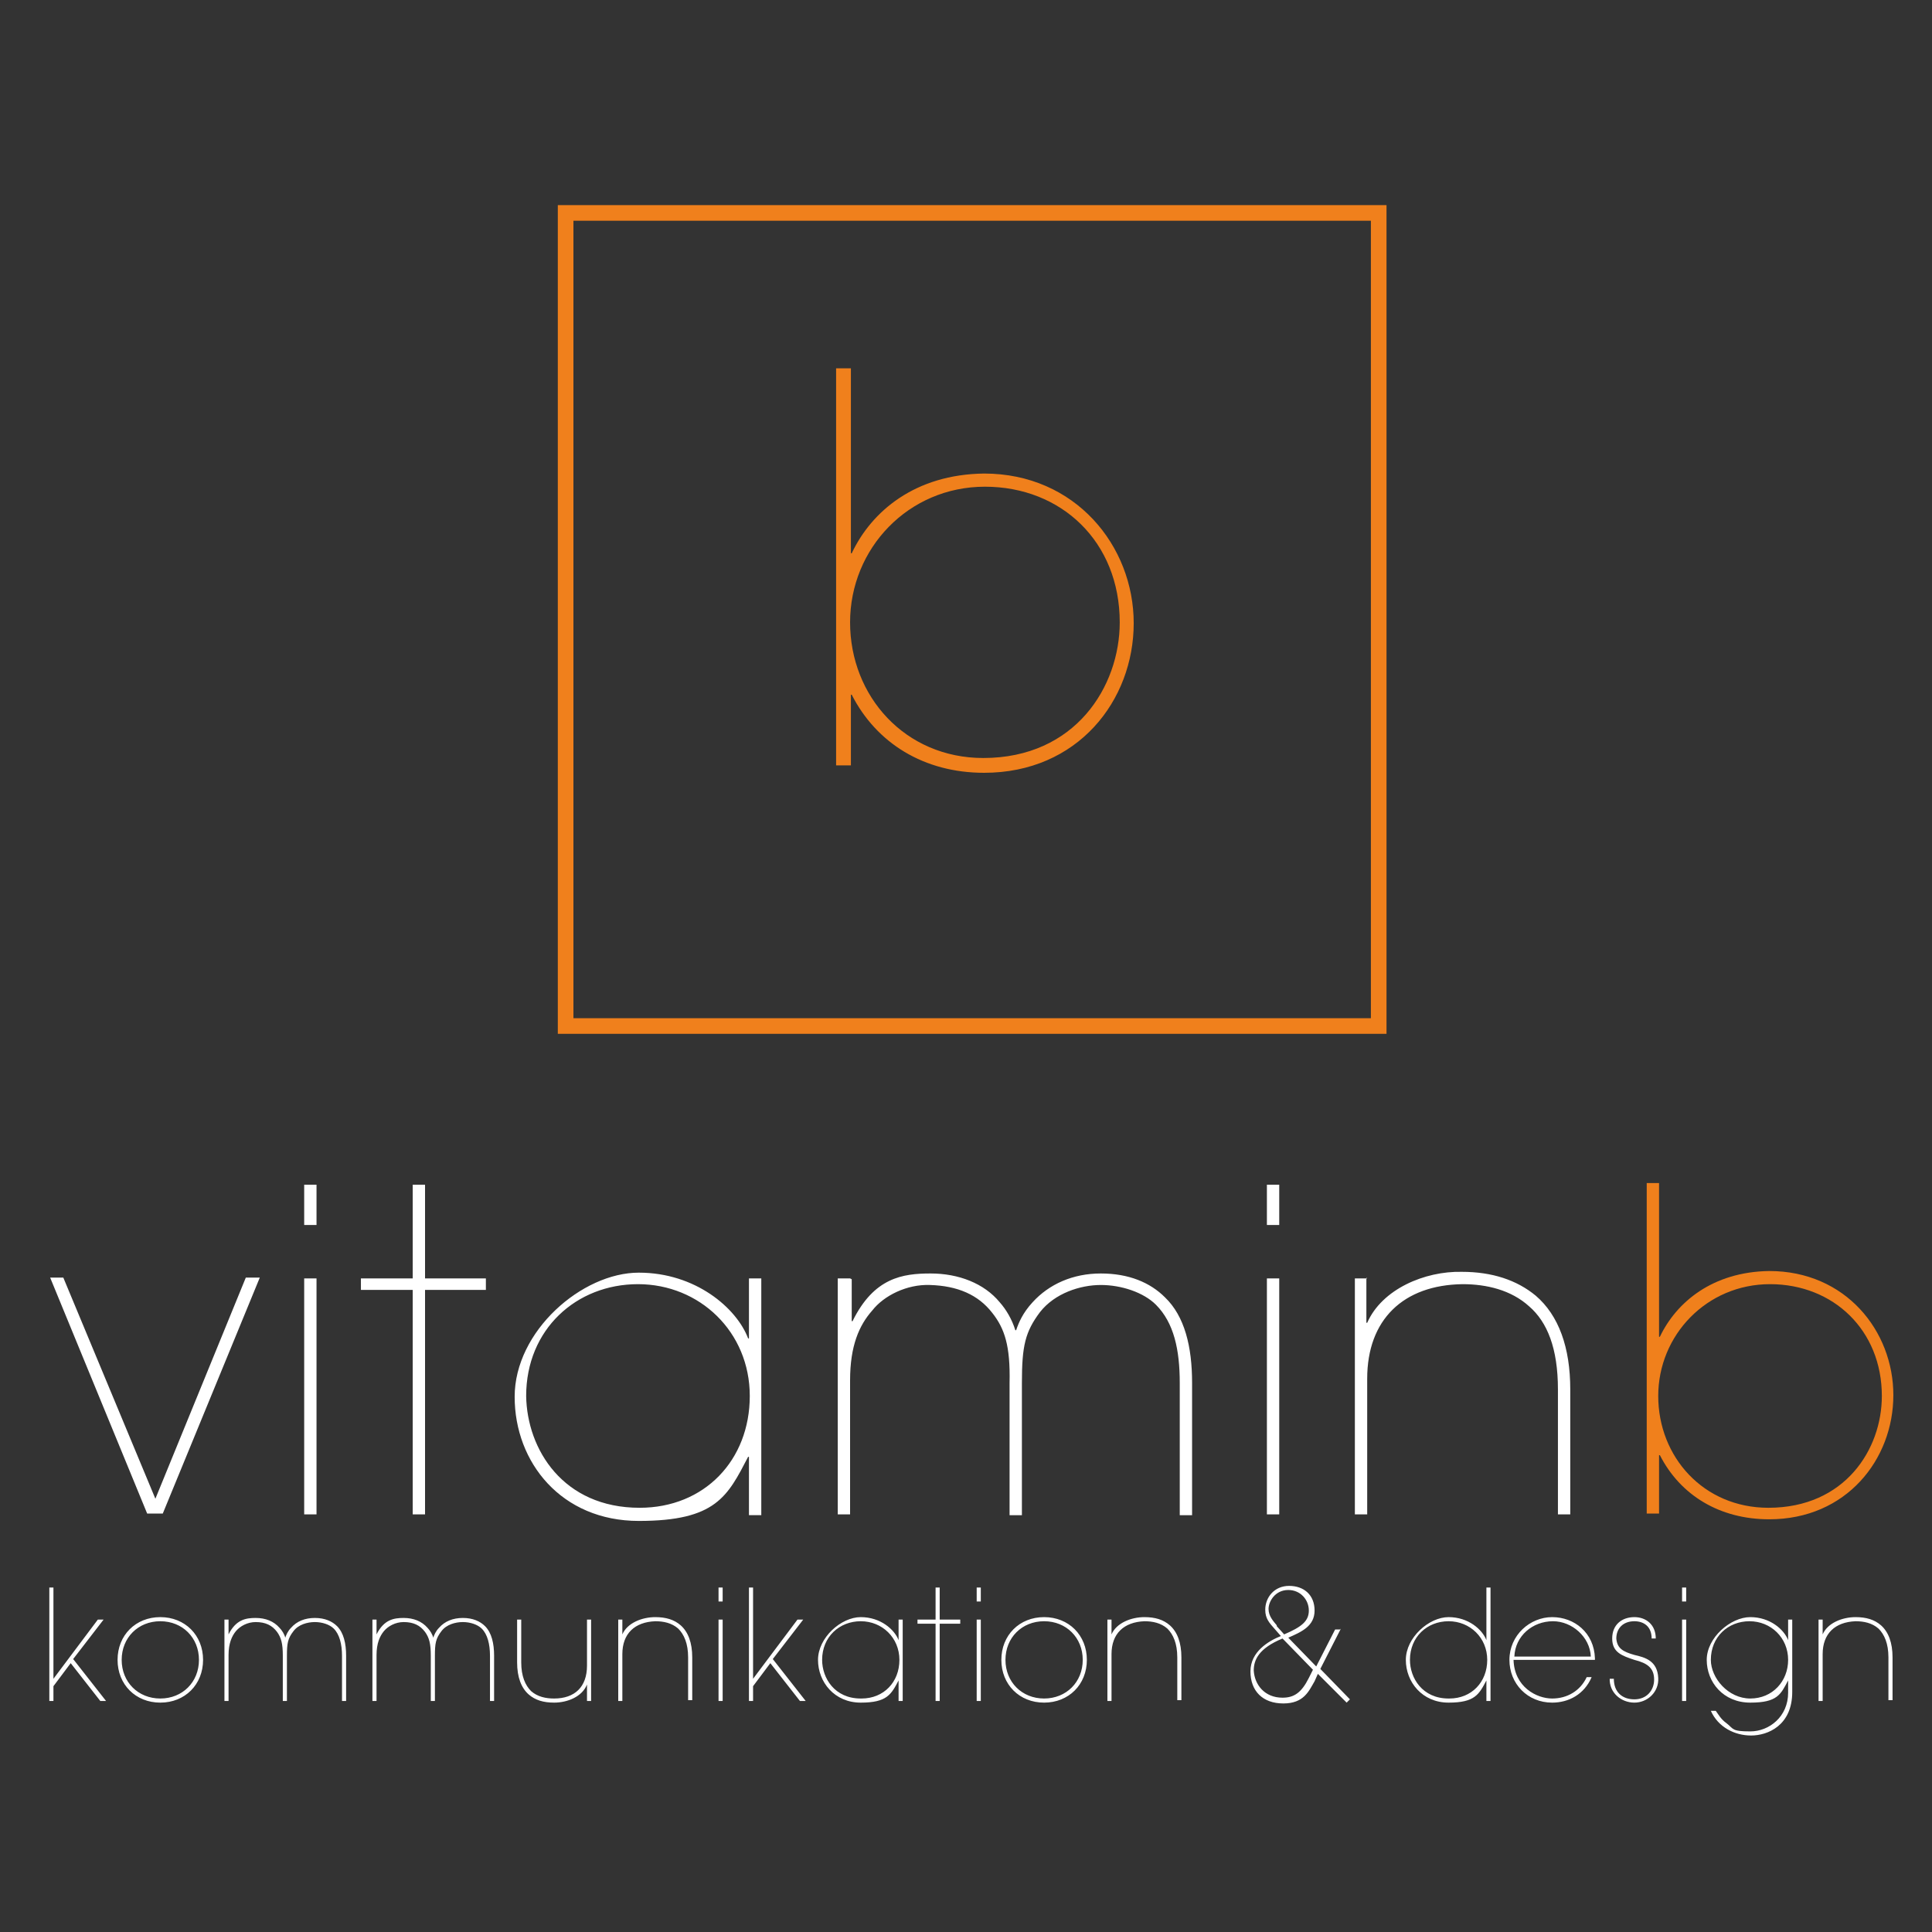<?xml version="1.0" encoding="UTF-8"?>
<svg xmlns="http://www.w3.org/2000/svg" xmlns:xlink="http://www.w3.org/1999/xlink" id="Ebene_1" data-name="Ebene 1" version="1.1" viewBox="0 0 235 235" width="174" height="174">
  <rect x="0" y="0" width="235" height="235" fill="#333333" stroke="none"/>
  <defs>
    <style>
      .cls-1 {
        clip-path: url(#clippath);
      }

      .cls-2, .cls-3 {
        fill: none;
      }

      .cls-2, .cls-4, .cls-5 {
        stroke-width: 0px;
      }

      .cls-6 {
        clip-path: url(#clippath-1);
      }

      .cls-7 {
        clip-path: url(#clippath-2);
      }

      .cls-3 {
        stroke: #f0801c;
        stroke-width: 1.9px;
      }

      .cls-4 {
        fill: #f0801c;
      }

      .cls-5 {
        fill: #fff;
      }
    </style>
    <clipPath id="clippath">
      <rect class="cls-2" x="-227.5" y="-370.4" width="690" height="975.9"/>
    </clipPath>
    <clipPath id="clippath-1">
      <rect class="cls-2" x="-227.5" y="-370.4" width="690" height="975.9"/>
    </clipPath>
    <clipPath id="clippath-2">
      <rect class="cls-2" x="-227.5" y="-370.4" width="690" height="975.9"/>
    </clipPath>
  </defs>
  <g class="cls-1">
    <g class="cls-6">
      <path class="cls-4" d="M215.1,183.4c-7.9,0-13.4-6.2-13.4-13.6s5.9-13.6,13.6-13.6,13.6,5.6,13.6,13.6c0,6.5-4.5,13.6-13.8,13.6M200.3,184.1h1.5v-7.1h.1c2.5,4.9,7.3,7.8,13.3,7.8,9.4,0,15.1-7.3,15.1-15.1s-5.8-15.1-15.1-15.1c-6.9.1-11.3,3.8-13.3,8h-.1v-18.7h-1.5v40.1Z"/>
      <path class="cls-5" d="M166.3,155.5h-1.5v28.7h1.5v-16.5c0-7.2,4.4-11.4,11.6-11.5,2.9,0,5.9.7,8.1,2.7,2.2,1.9,3.5,5.1,3.5,10.1v15.2h1.5v-15.2c0-5.1-1.4-9-4.2-11.4-2.3-1.9-5.3-2.9-9-2.9-4.5-.1-9.7,2.1-11.5,6.2h-.1v-5.5ZM155.6,144.1h-1.5v4.9h1.5v-4.9ZM155.6,155.5h-1.5v28.7h1.5v-28.7ZM103.4,155.5h-1.5v28.7h1.5v-16.3c0-4.2,1.1-6.7,2.7-8.5,1.4-1.8,4.2-3.2,7-3.1,3.4.1,5.9,1.2,7.6,3.4,1.5,1.9,2.2,4,2.1,8.5v16.1h1.5v-16.1c0-4.5.4-6.2,2.2-8.6,1.8-2.3,4.9-3.3,7.4-3.3s5.2.9,6.7,2.4c2.2,2.2,2.9,5.5,2.9,9.5v16.1h1.5v-16.1c0-4.4-.9-8.1-3.3-10.4-1.8-1.8-4.4-2.9-7.8-2.9s-6.3,1.3-8.3,3.5c-1.2,1.3-1.7,2.5-2,3.4h-.1c-.4-1.3-1.1-2.5-1.9-3.4-1.9-2.3-5-3.5-8.4-3.5s-6.9.5-9.5,5.8h-.1v-5.1ZM77.8,183.4c-9.3,0-13.7-7.1-13.8-13.6,0-8.1,6.1-13.6,13.6-13.6s13.6,5.8,13.6,13.6-5.5,13.6-13.4,13.6M92.6,155.5h-1.5v7.3h-.1c-1.4-3.7-6.4-8-13.3-8s-15.1,7.1-15.1,15.1,5.7,15.1,15.1,15.1,10.8-3,13.3-7.8h.1v7.1h1.5v-28.7ZM50.2,155.5h-6.3v1.4h6.3v27.3h1.5v-27.3h7.4v-1.4h-7.4v-11.4h-1.5v11.4ZM38.5,144.1h-1.5v4.9h1.5v-4.9ZM38.5,155.5h-1.5v28.7h1.5v-28.7ZM17.9,184.1h1.9l11.8-28.7h-1.7l-11,26.9-11.2-26.9h-1.6l11.8,28.7Z"/>
      <path class="cls-5" d="M221.7,197h-.5v9.9h.5v-5.7c0-2.5,1.5-3.9,4-4,1,0,2,.2,2.8.9.7.7,1.2,1.8,1.2,3.5v5.2h.5v-5.2c0-1.8-.5-3.1-1.4-3.9-.8-.7-1.8-1-3.1-1-1.6,0-3.4.7-4,2.1h0v-1.9ZM217.5,201.9c0,2.6-1.9,4.7-4.6,4.7s-4.8-2.5-4.8-4.7c0-2.8,2.1-4.7,4.7-4.7s4.7,2,4.7,4.7M208.1,208.1c.9,2,2.9,3,4.9,3s5-1.2,5-5.3v-8.8h-.5v2.5h0c-.5-1.3-2.2-2.8-4.6-2.8s-5.3,2.5-5.3,5.2,2,5.2,5.3,5.2,3.7-1,4.6-2.7h0v1.5c0,2.9-2.3,4.7-4.6,4.7s-2-.3-2.9-1c-.7-.5-1-1.1-1.3-1.5h-.6ZM205.1,193.1h-.5v1.7h.5v-1.7ZM205.1,197h-.5v9.9h.5v-9.9ZM195.8,204.1c-.1,1.8,1.4,3,3,3s3-1.3,2.9-3c-.1-2.1-1.6-2.5-2.9-2.8-1.4-.4-2.1-.8-2.2-2,0-1.2.8-2.1,2.2-2.1,1.1,0,2.1.6,2.1,2.1h.5c0-1.7-1.2-2.6-2.6-2.6-1.5,0-2.7.9-2.7,2.6,0,1.7,1.2,2.1,2.7,2.6,1.6.4,2.4,1,2.4,2.4,0,1.3-.9,2.4-2.4,2.4s-2.5-.9-2.5-2.5h-.5ZM184.2,201.5c.1-2.5,2.2-4.3,4.7-4.3,2.3,0,4.5,1.9,4.6,4.3h-9.3ZM194,202v-.3c-.1-3.1-2.5-5-5.2-5s-5.2,2.2-5.2,5.2h0c0,2.9,2.2,5.2,5.2,5.2,2,0,3.9-1,4.8-3.1h-.6c-.8,1.7-2.4,2.6-4.2,2.6-1.9,0-4.6-1.4-4.7-4.7h9.9ZM176.2,206.6c-3.2,0-4.7-2.5-4.7-4.7,0-2.8,2.1-4.7,4.7-4.7s4.7,2,4.7,4.7-1.9,4.7-4.6,4.7M181.3,193.1h-.5v6.4h0c-.5-1.3-2.2-2.8-4.6-2.8s-5.2,2.5-5.2,5.2,2,5.2,5.2,5.2,3.7-1,4.6-2.7h0v2.5h.5v-13.8ZM155.3,197.7c-.4-.5-1-1.1-1-2s.8-2.3,2.4-2.3c1.5,0,2.5,1.2,2.5,2.5s-.9,2-3,2.9l-.9-1ZM159.7,203.1l-.5,1c-.9,1.8-1.8,2.4-3.2,2.4-2.2,0-3.4-1.6-3.5-3.3,0-1.3.6-2.7,3.5-3.9l3.7,3.8ZM163,198.2h-.6l-2.3,4.5-3.4-3.5c1.6-.7,3.2-1.4,3.2-3.3s-1.3-3-3.1-3-2.9,1.4-2.9,2.9c0,1.1.5,1.6,1.2,2.4l.7.8c-1.5.6-3.7,1.9-3.7,4.3s1.5,3.9,4,3.9,3.1-1.5,3.8-2.7l.4-.9,3.5,3.5.4-.4-3.6-3.7,2.5-4.9ZM135.2,197h-.5v9.9h.5v-5.7c0-2.5,1.5-3.9,4-4,1,0,2,.2,2.8.9.7.7,1.2,1.8,1.2,3.5v5.2h.5v-5.2c0-1.8-.5-3.1-1.4-3.9-.8-.7-1.8-1-3.1-1-1.6,0-3.4.7-4,2.1h0v-1.9ZM122.3,201.9c0-2.7,2-4.7,4.7-4.7s4.7,2,4.7,4.7-2,4.7-4.7,4.7-4.7-2-4.7-4.7M121.8,201.9c0,3,2.2,5.2,5.2,5.2s5.2-2.2,5.2-5.2-2.2-5.2-5.2-5.2-5.2,2.2-5.2,5.2M119.3,193.1h-.5v1.7h.5v-1.7ZM119.3,197h-.5v9.9h.5v-9.9ZM113.8,197h-2.2v.5h2.2v9.4h.5v-9.4h2.5v-.5h-2.5v-3.9h-.5v3.9ZM104.7,206.6c-3.2,0-4.7-2.5-4.7-4.7,0-2.8,2.1-4.7,4.7-4.7s4.7,2,4.7,4.7-1.9,4.7-4.6,4.7M109.8,197h-.5v2.5h0c-.5-1.3-2.2-2.8-4.6-2.8s-5.2,2.5-5.2,5.2,2,5.2,5.2,5.2,3.7-1,4.6-2.7h0v2.5h.5v-9.9ZM91.6,193.1h-.5v13.8h.5v-1.8l2.1-2.8,3.6,4.6h.7l-4-5.1,3.7-4.8h-.7l-5.4,7.2h0v-11.1ZM87.9,193.1h-.5v1.7h.5v-1.7ZM87.9,197h-.5v9.9h.5v-9.9ZM75.7,197h-.5v9.9h.5v-5.7c0-2.5,1.5-3.9,4-4,1,0,2,.2,2.8.9.7.7,1.2,1.8,1.2,3.5v5.2h.5v-5.2c0-1.8-.5-3.1-1.4-3.9-.8-.7-1.8-1-3.1-1-1.6,0-3.4.7-4,2.1h0v-1.9ZM71.4,206.9h.5v-9.9h-.5v5.6c0,2.6-1.5,4-4,4-1,0-2-.2-2.8-.9-.7-.7-1.2-1.8-1.2-3.5v-5.2h-.5v5.2c0,1.8.5,3.1,1.4,3.9.8.7,1.8,1,3.1,1,1.6,0,3.4-.7,4-2.2h0v2ZM45.8,197h-.5v9.9h.5v-5.6c0-1.4.4-2.3.9-2.9.5-.6,1.4-1.1,2.4-1.1,1.2,0,2,.4,2.6,1.2.5.7.7,1.4.7,2.9v5.5h.5v-5.5c0-1.5.1-2.1.8-3,.6-.8,1.7-1.1,2.6-1.1s1.8.3,2.3.8c.7.7,1,1.9,1,3.3v5.5h.5v-5.5c0-1.5-.3-2.8-1.1-3.6-.6-.6-1.5-1-2.7-1s-2.2.4-2.9,1.2c-.4.4-.6.9-.7,1.2h0c-.1-.4-.4-.9-.7-1.2-.7-.8-1.7-1.2-2.9-1.2s-2.4.2-3.3,2h0v-1.8ZM27.8,197h-.5v9.9h.5v-5.6c0-1.4.4-2.3.9-2.9.5-.6,1.4-1.1,2.4-1.1,1.2,0,2,.4,2.6,1.2.5.7.7,1.4.7,2.9v5.5h.5v-5.5c0-1.5.1-2.1.8-3,.6-.8,1.7-1.1,2.6-1.1s1.8.3,2.3.8c.7.7,1,1.9,1,3.3v5.5h.5v-5.5c0-1.5-.3-2.8-1.1-3.6-.6-.6-1.5-1-2.7-1s-2.2.4-2.9,1.2c-.4.4-.6.9-.7,1.2h0c-.1-.4-.4-.9-.7-1.2-.7-.8-1.7-1.2-2.9-1.2s-2.4.2-3.3,2h0v-1.8ZM14.8,201.9c0-2.7,2-4.7,4.7-4.7s4.7,2,4.7,4.7-2,4.7-4.7,4.7-4.7-2-4.7-4.7M14.3,201.9c0,3,2.2,5.2,5.2,5.2s5.2-2.2,5.2-5.2-2.2-5.2-5.2-5.2-5.2,2.2-5.2,5.2M6.5,193.1h-.5v13.8h.5v-1.8l2.1-2.8,3.6,4.6h.7l-4-5.1,3.7-4.8h-.7l-5.4,7.2h0v-11.1Z"/>
    </g>
    <rect class="cls-3" x="68.8" y="25.9" width="98.9" height="98.9"/>
    <g class="cls-7">
      <path class="cls-4" d="M119.6,92.2c-9.5,0-16.2-7.5-16.2-16.5s7.1-16.5,16.4-16.5,16.4,6.7,16.4,16.5c0,7.8-5.4,16.5-16.6,16.5M101.7,93.1h1.8v-8.6h.1c3,5.9,8.8,9.5,16.1,9.5,11.4,0,18.2-8.8,18.2-18.2s-7.1-18.2-18.2-18.2c-8.4.1-13.7,4.6-16.1,9.7h-.1v-22.5h-1.8v48.3Z"/>
    </g>
  </g>
</svg>
